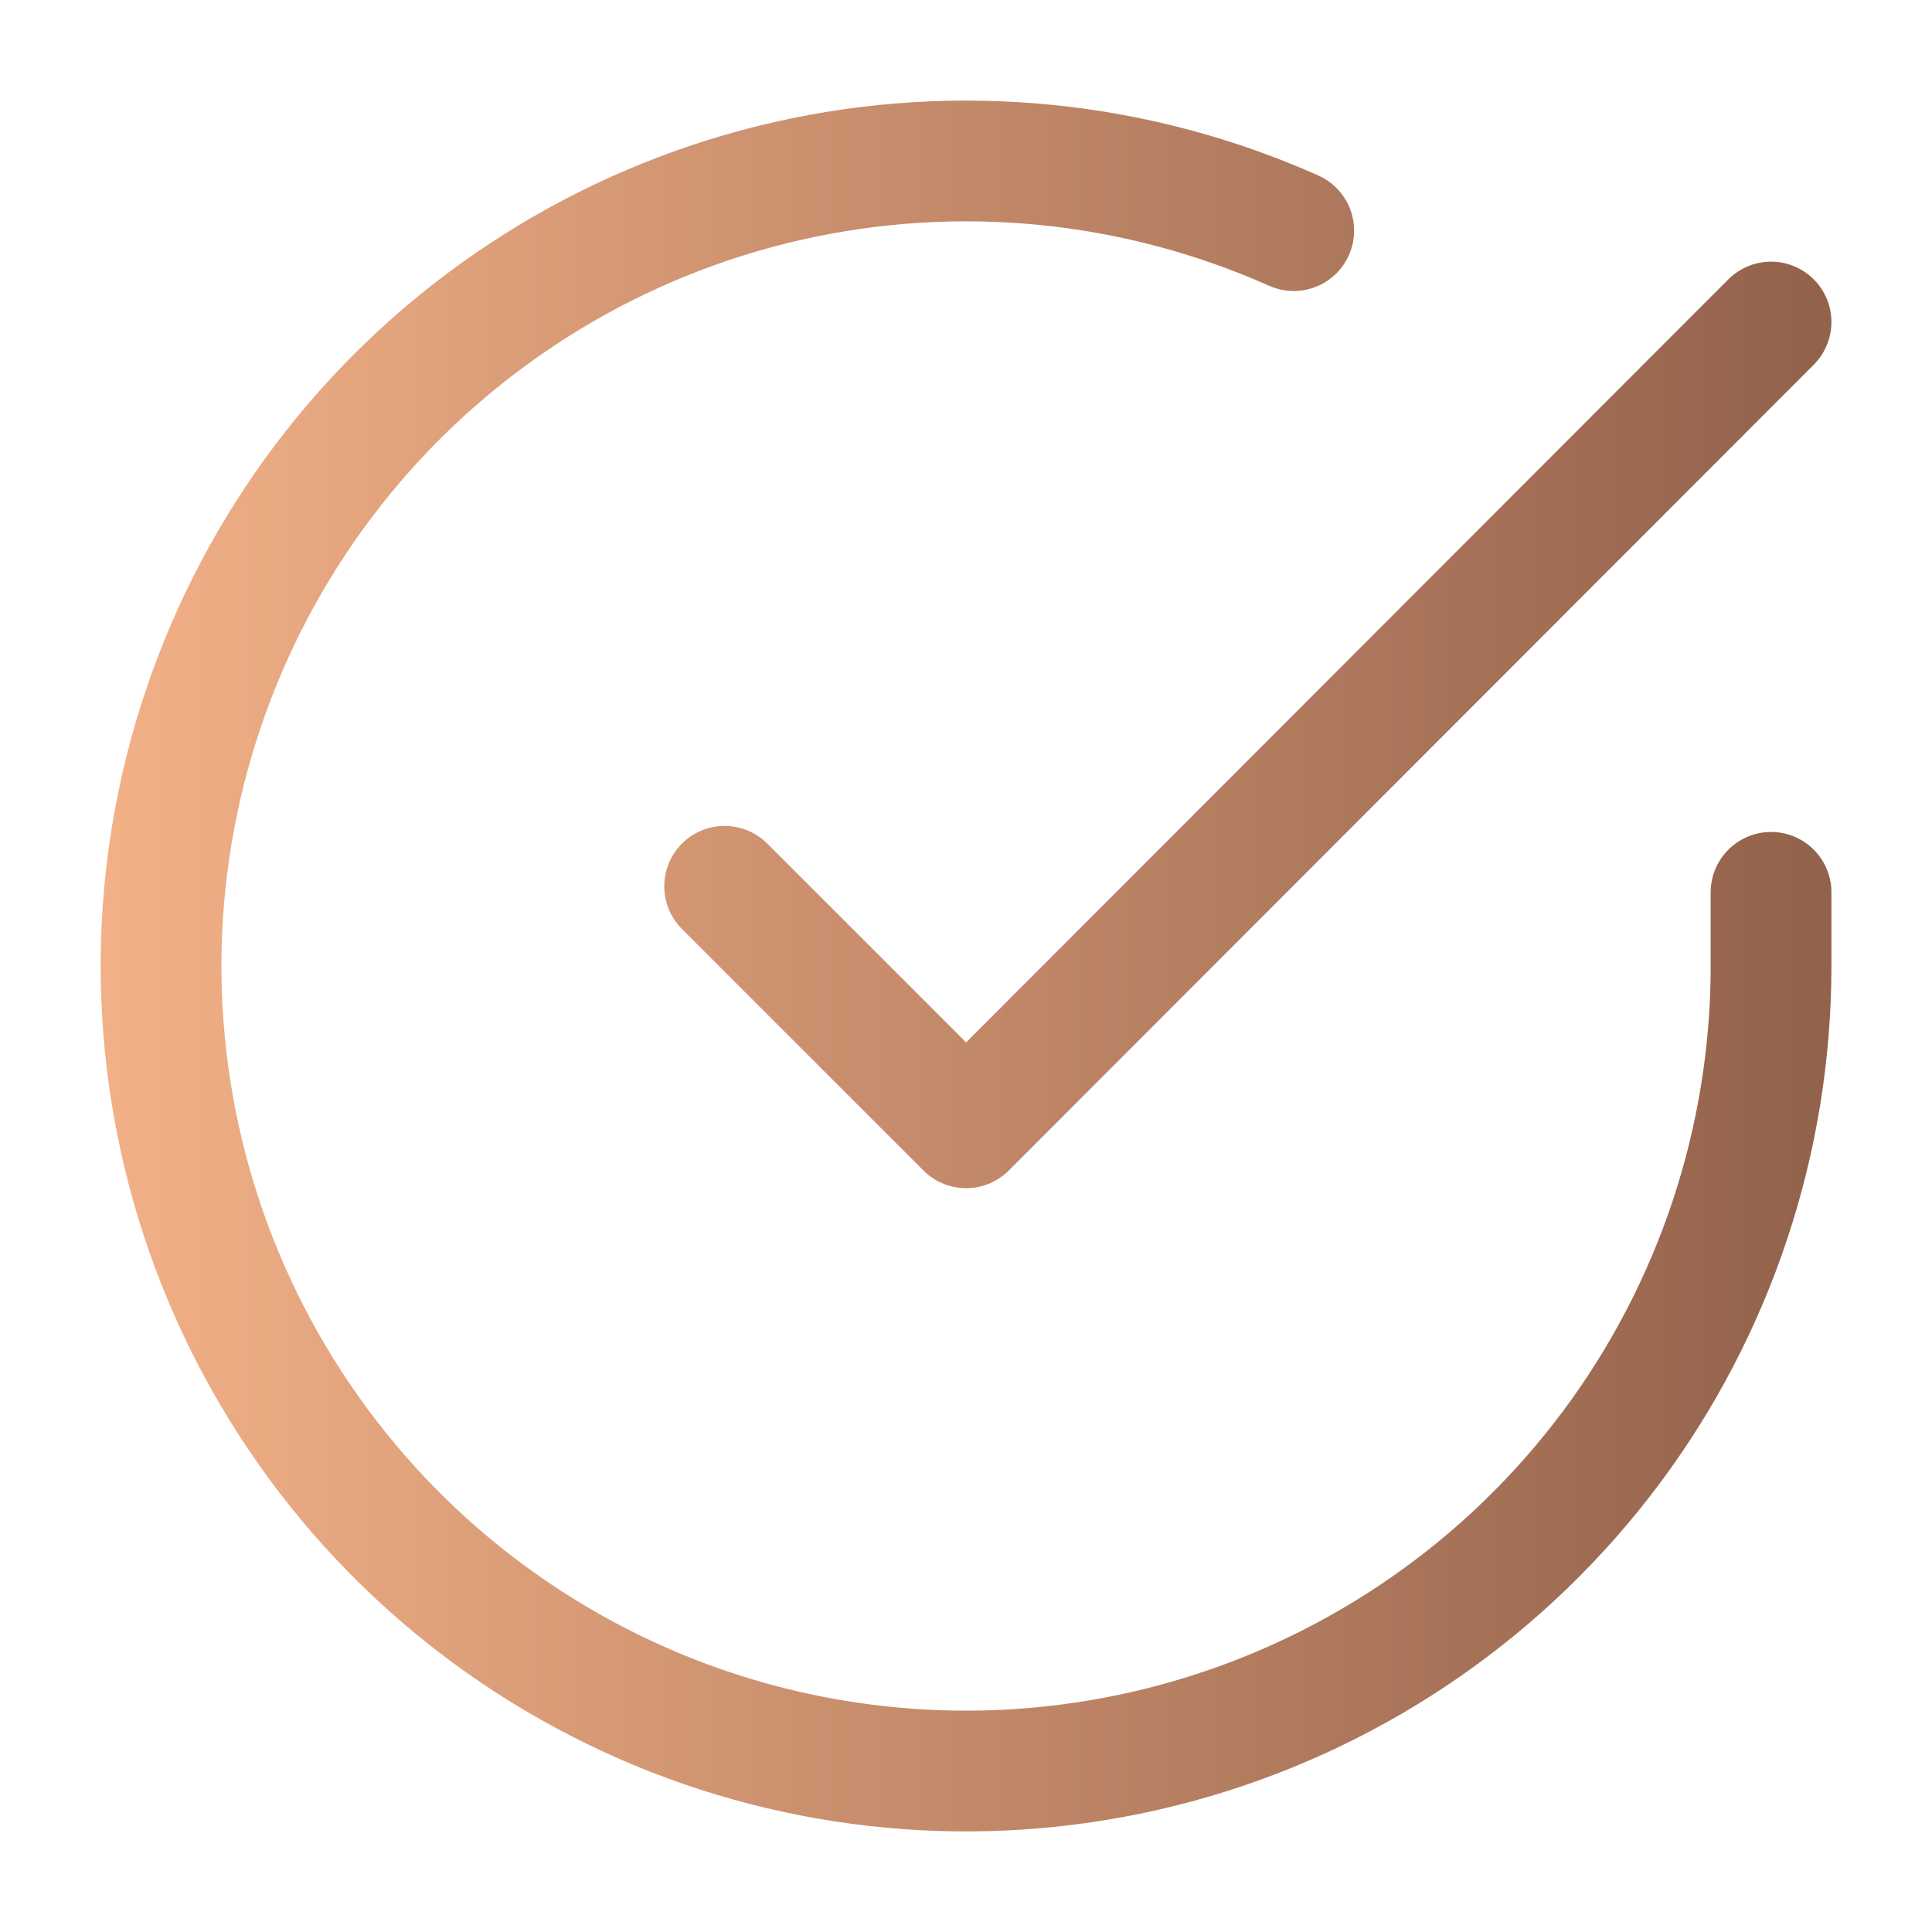 <svg width="16" height="16" viewBox="0 0 16 16" fill="none" xmlns="http://www.w3.org/2000/svg">
<g clip-path="url(#clip0_483_872)">
<path d="M14.667 7.39V8.004C14.666 9.441 14.201 10.84 13.34 11.992C12.479 13.143 11.27 13.985 9.891 14.393C8.512 14.801 7.039 14.752 5.69 14.254C4.342 13.755 3.19 12.835 2.408 11.628C1.625 10.422 1.254 8.996 1.348 7.561C1.443 6.127 1.999 4.761 2.933 3.668C3.867 2.576 5.129 1.814 6.531 1.497C7.934 1.18 9.401 1.325 10.714 1.91M14.667 2.667L8.001 9.34L6.001 7.34" stroke="url(#paint0_linear_483_872)" stroke-linecap="round" stroke-linejoin="round"/>
</g>
<defs>
<linearGradient id="paint0_linear_483_872" x1="-1.084" y1="8" x2="16.517" y2="8" gradientUnits="userSpaceOnUse">
<stop stop-color="#FFBB8F"/>
<stop offset="1" stop-color="#895A45"/>
</linearGradient>
<clipPath id="clip0_483_872">
<rect width="16" height="16" fill="white"/>
</clipPath>
</defs>
</svg>
